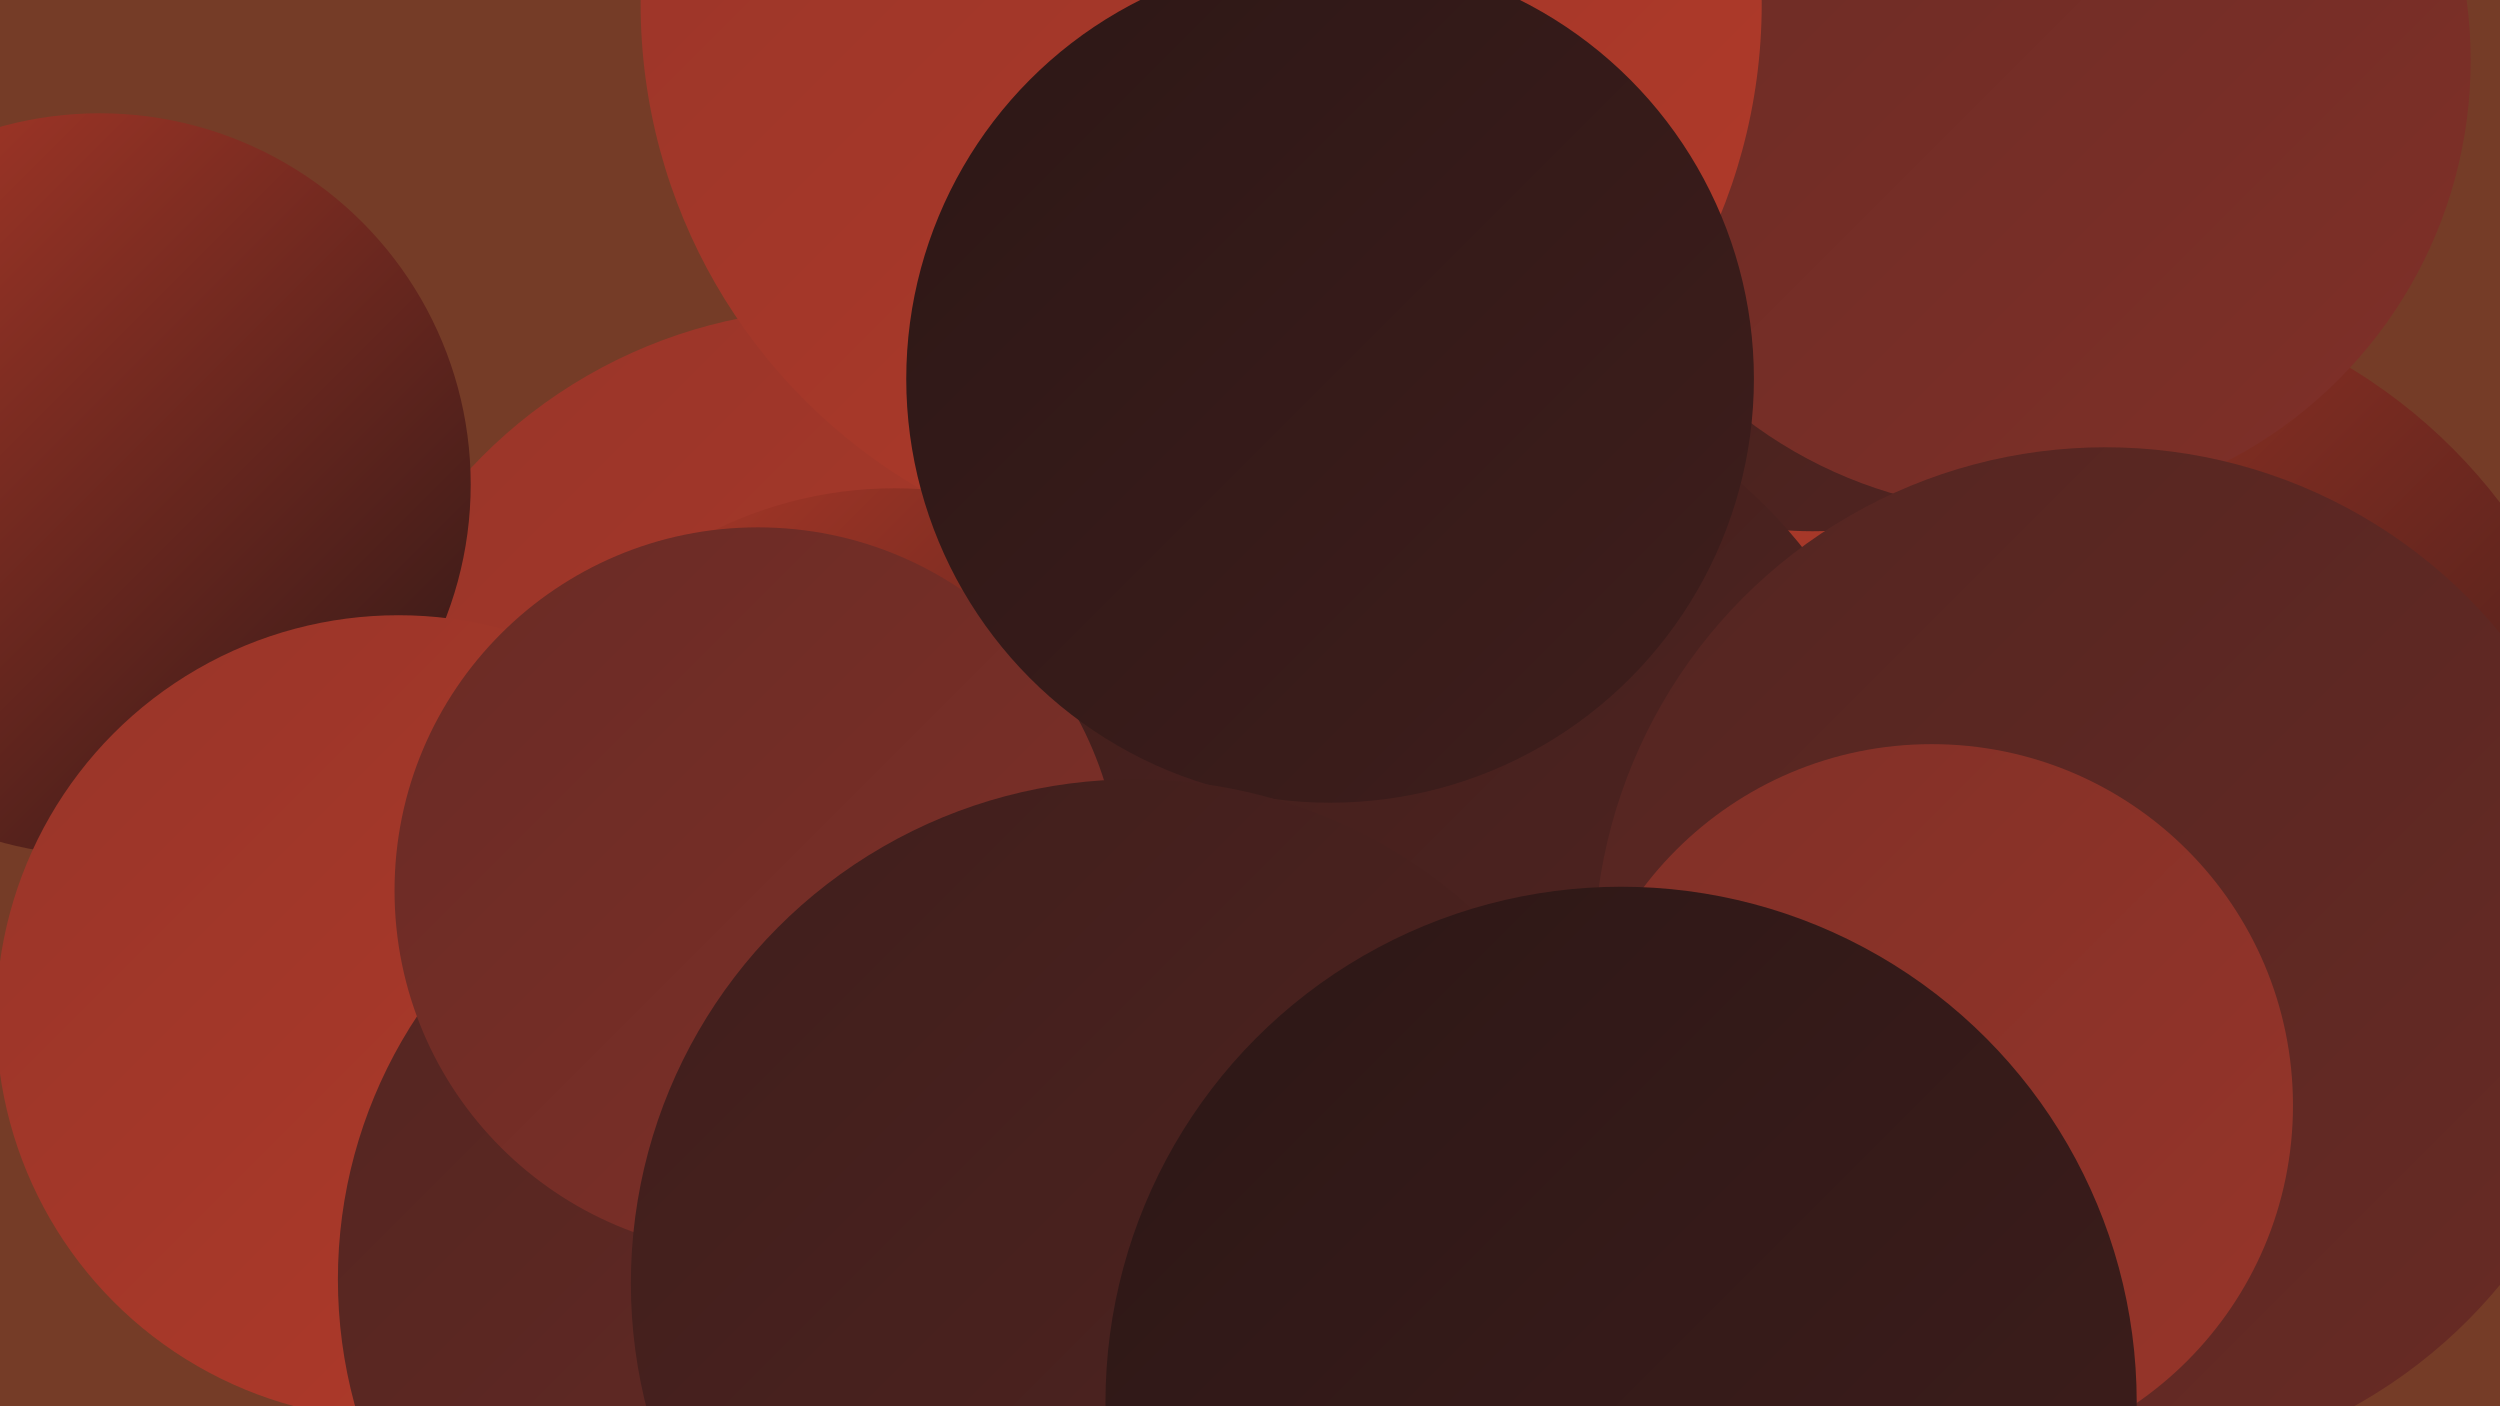 <?xml version="1.0" encoding="UTF-8"?><svg width="1280" height="720" xmlns="http://www.w3.org/2000/svg"><defs><linearGradient id="grad0" x1="0%" y1="0%" x2="100%" y2="100%"><stop offset="0%" style="stop-color:#2c1716;stop-opacity:1" /><stop offset="100%" style="stop-color:#3f1e1c;stop-opacity:1" /></linearGradient><linearGradient id="grad1" x1="0%" y1="0%" x2="100%" y2="100%"><stop offset="0%" style="stop-color:#3f1e1c;stop-opacity:1" /><stop offset="100%" style="stop-color:#532521;stop-opacity:1" /></linearGradient><linearGradient id="grad2" x1="0%" y1="0%" x2="100%" y2="100%"><stop offset="0%" style="stop-color:#532521;stop-opacity:1" /><stop offset="100%" style="stop-color:#692b25;stop-opacity:1" /></linearGradient><linearGradient id="grad3" x1="0%" y1="0%" x2="100%" y2="100%"><stop offset="0%" style="stop-color:#692b25;stop-opacity:1" /><stop offset="100%" style="stop-color:#803028;stop-opacity:1" /></linearGradient><linearGradient id="grad4" x1="0%" y1="0%" x2="100%" y2="100%"><stop offset="0%" style="stop-color:#803028;stop-opacity:1" /><stop offset="100%" style="stop-color:#983529;stop-opacity:1" /></linearGradient><linearGradient id="grad5" x1="0%" y1="0%" x2="100%" y2="100%"><stop offset="0%" style="stop-color:#983529;stop-opacity:1" /><stop offset="100%" style="stop-color:#b23a29;stop-opacity:1" /></linearGradient><linearGradient id="grad6" x1="0%" y1="0%" x2="100%" y2="100%"><stop offset="0%" style="stop-color:#b23a29;stop-opacity:1" /><stop offset="100%" style="stop-color:#2c1716;stop-opacity:1" /></linearGradient></defs><rect width="1280" height="720" fill="#753c27" /><circle cx="429" cy="415" r="257" fill="url(#grad5)" /><circle cx="1009" cy="168" r="182" fill="url(#grad1)" /><circle cx="1059" cy="426" r="278" fill="url(#grad6)" /><circle cx="728" cy="440" r="267" fill="url(#grad5)" /><circle cx="928" cy="87" r="185" fill="url(#grad1)" /><circle cx="458" cy="459" r="209" fill="url(#grad6)" /><circle cx="432" cy="640" r="180" fill="url(#grad6)" /><circle cx="627" cy="475" r="190" fill="url(#grad1)" /><circle cx="51" cy="248" r="190" fill="url(#grad6)" /><circle cx="204" cy="521" r="206" fill="url(#grad5)" /><circle cx="417" cy="655" r="244" fill="url(#grad2)" /><circle cx="725" cy="438" r="253" fill="url(#grad1)" /><circle cx="1034" cy="31" r="231" fill="url(#grad3)" /><circle cx="1078" cy="491" r="262" fill="url(#grad2)" /><circle cx="989" cy="566" r="185" fill="url(#grad4)" /><circle cx="388" cy="456" r="186" fill="url(#grad3)" /><circle cx="615" cy="2" r="287" fill="url(#grad5)" /><circle cx="681" cy="194" r="217" fill="url(#grad0)" /><circle cx="581" cy="657" r="258" fill="url(#grad1)" /><circle cx="830" cy="718" r="264" fill="url(#grad0)" /></svg>